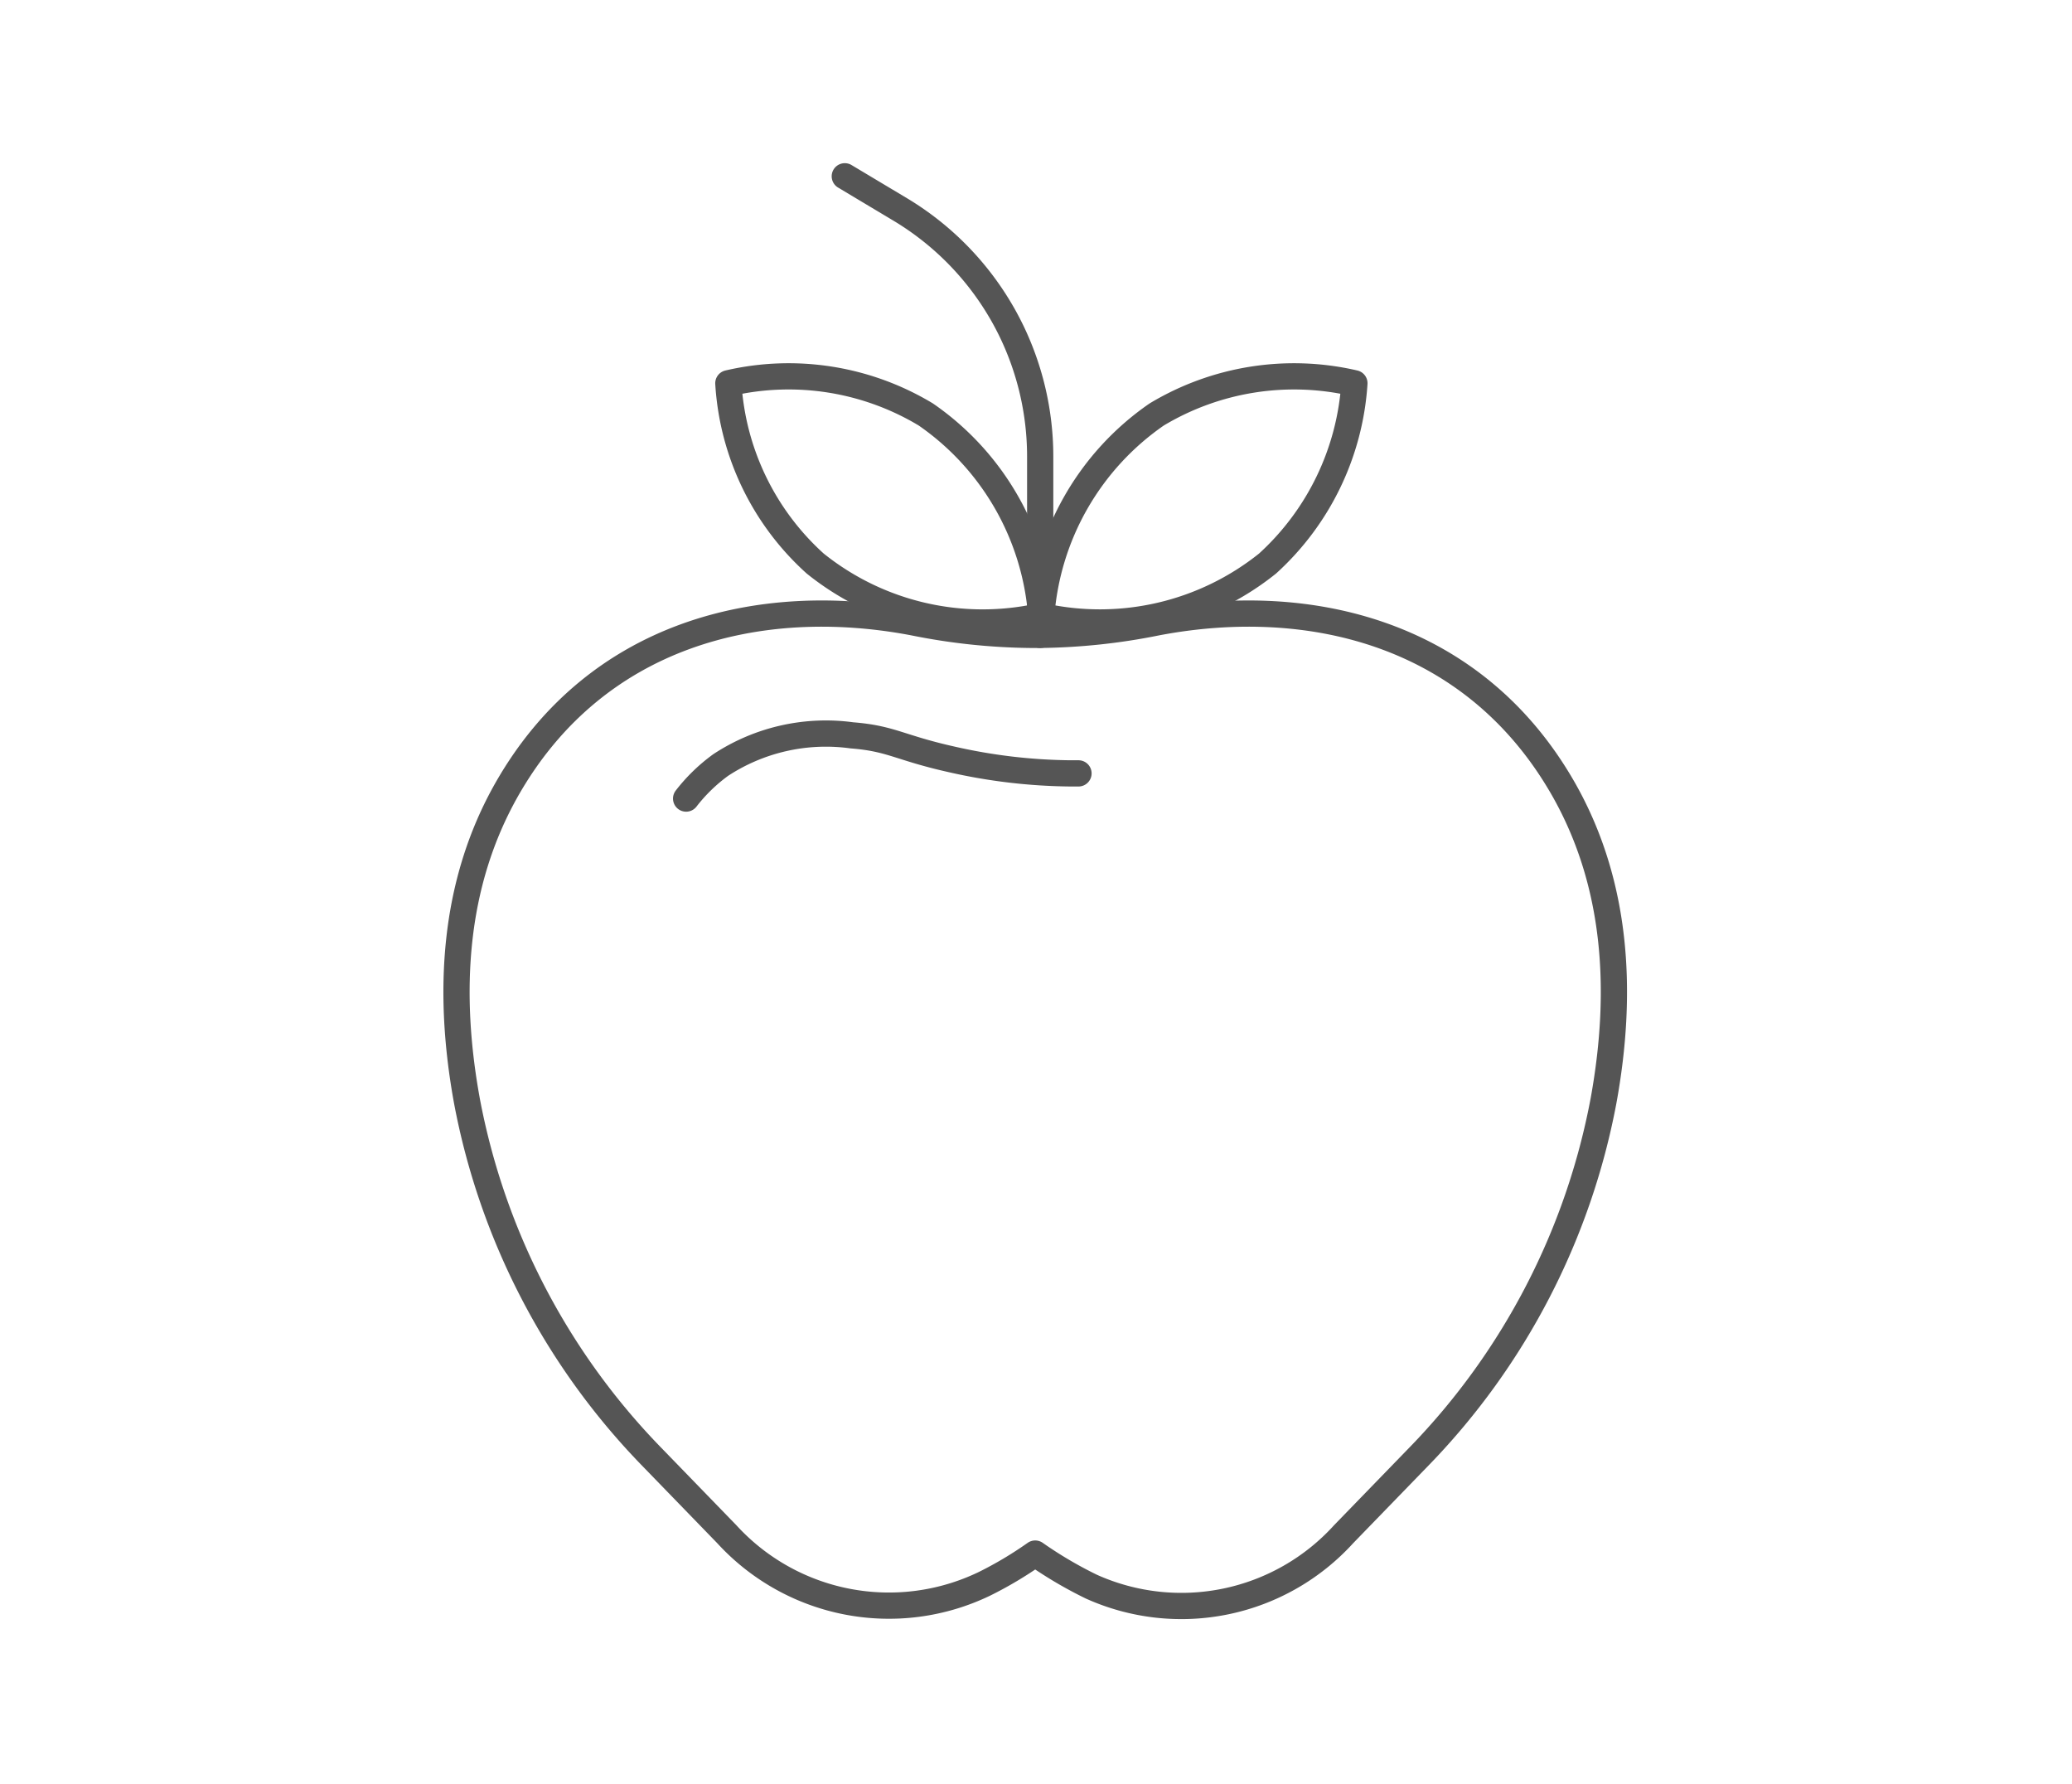 <svg id="Layer_1" data-name="Layer 1" xmlns="http://www.w3.org/2000/svg" viewBox="0 0 79 68"><defs><style>.cls-1{fill:none;stroke:#555;stroke-linecap:round;stroke-linejoin:round;}</style></defs><title>southwood-dental-landing-page-icons</title><path class="cls-1" d="M39.66,24.2a23.63,23.63,0,0,0,4.43-.47c5.92-1.13,12.14.44,15.51,6.33,2.09,3.66,2.28,7.82,1.54,11.89a26.46,26.46,0,0,1-7,13.53l-2.91,3a8.36,8.36,0,0,1-9.62,2,15.59,15.59,0,0,1-2.14-1.26,14.58,14.58,0,0,1-1.93,1.15,8.38,8.38,0,0,1-9.83-1.89l-2.91-3a26.46,26.46,0,0,1-7-13.53c-.74-4.07-.55-8.23,1.54-11.89,3.37-5.89,9.59-7.46,15.51-6.33a23.63,23.63,0,0,0,4.43.47Z"/><path class="cls-1" d="M26.16,30.44a6.48,6.48,0,0,1,1.32-1.28,7.31,7.31,0,0,1,5-1.13c1.52.12,1.8.47,3.82.92a21.2,21.2,0,0,0,4.5.53h.32"/><path class="cls-1" d="M39.7,23.48a10.19,10.19,0,0,1-8.62-2,10.07,10.07,0,0,1-3.31-6.87A10.14,10.14,0,0,1,35.3,15.8,10.25,10.25,0,0,1,39.7,23.48Z"/><path class="cls-1" d="M39.7,23.48a10.22,10.22,0,0,0,8.63-2,10.17,10.17,0,0,0,3.31-6.87A10.17,10.17,0,0,0,44.1,15.8,10.25,10.25,0,0,0,39.7,23.48Z"/><path class="cls-1" d="M39.66,24.2V17.39a11,11,0,0,0-1.1-4.78h0A11,11,0,0,0,34.35,8L32.21,6.72"/></svg>